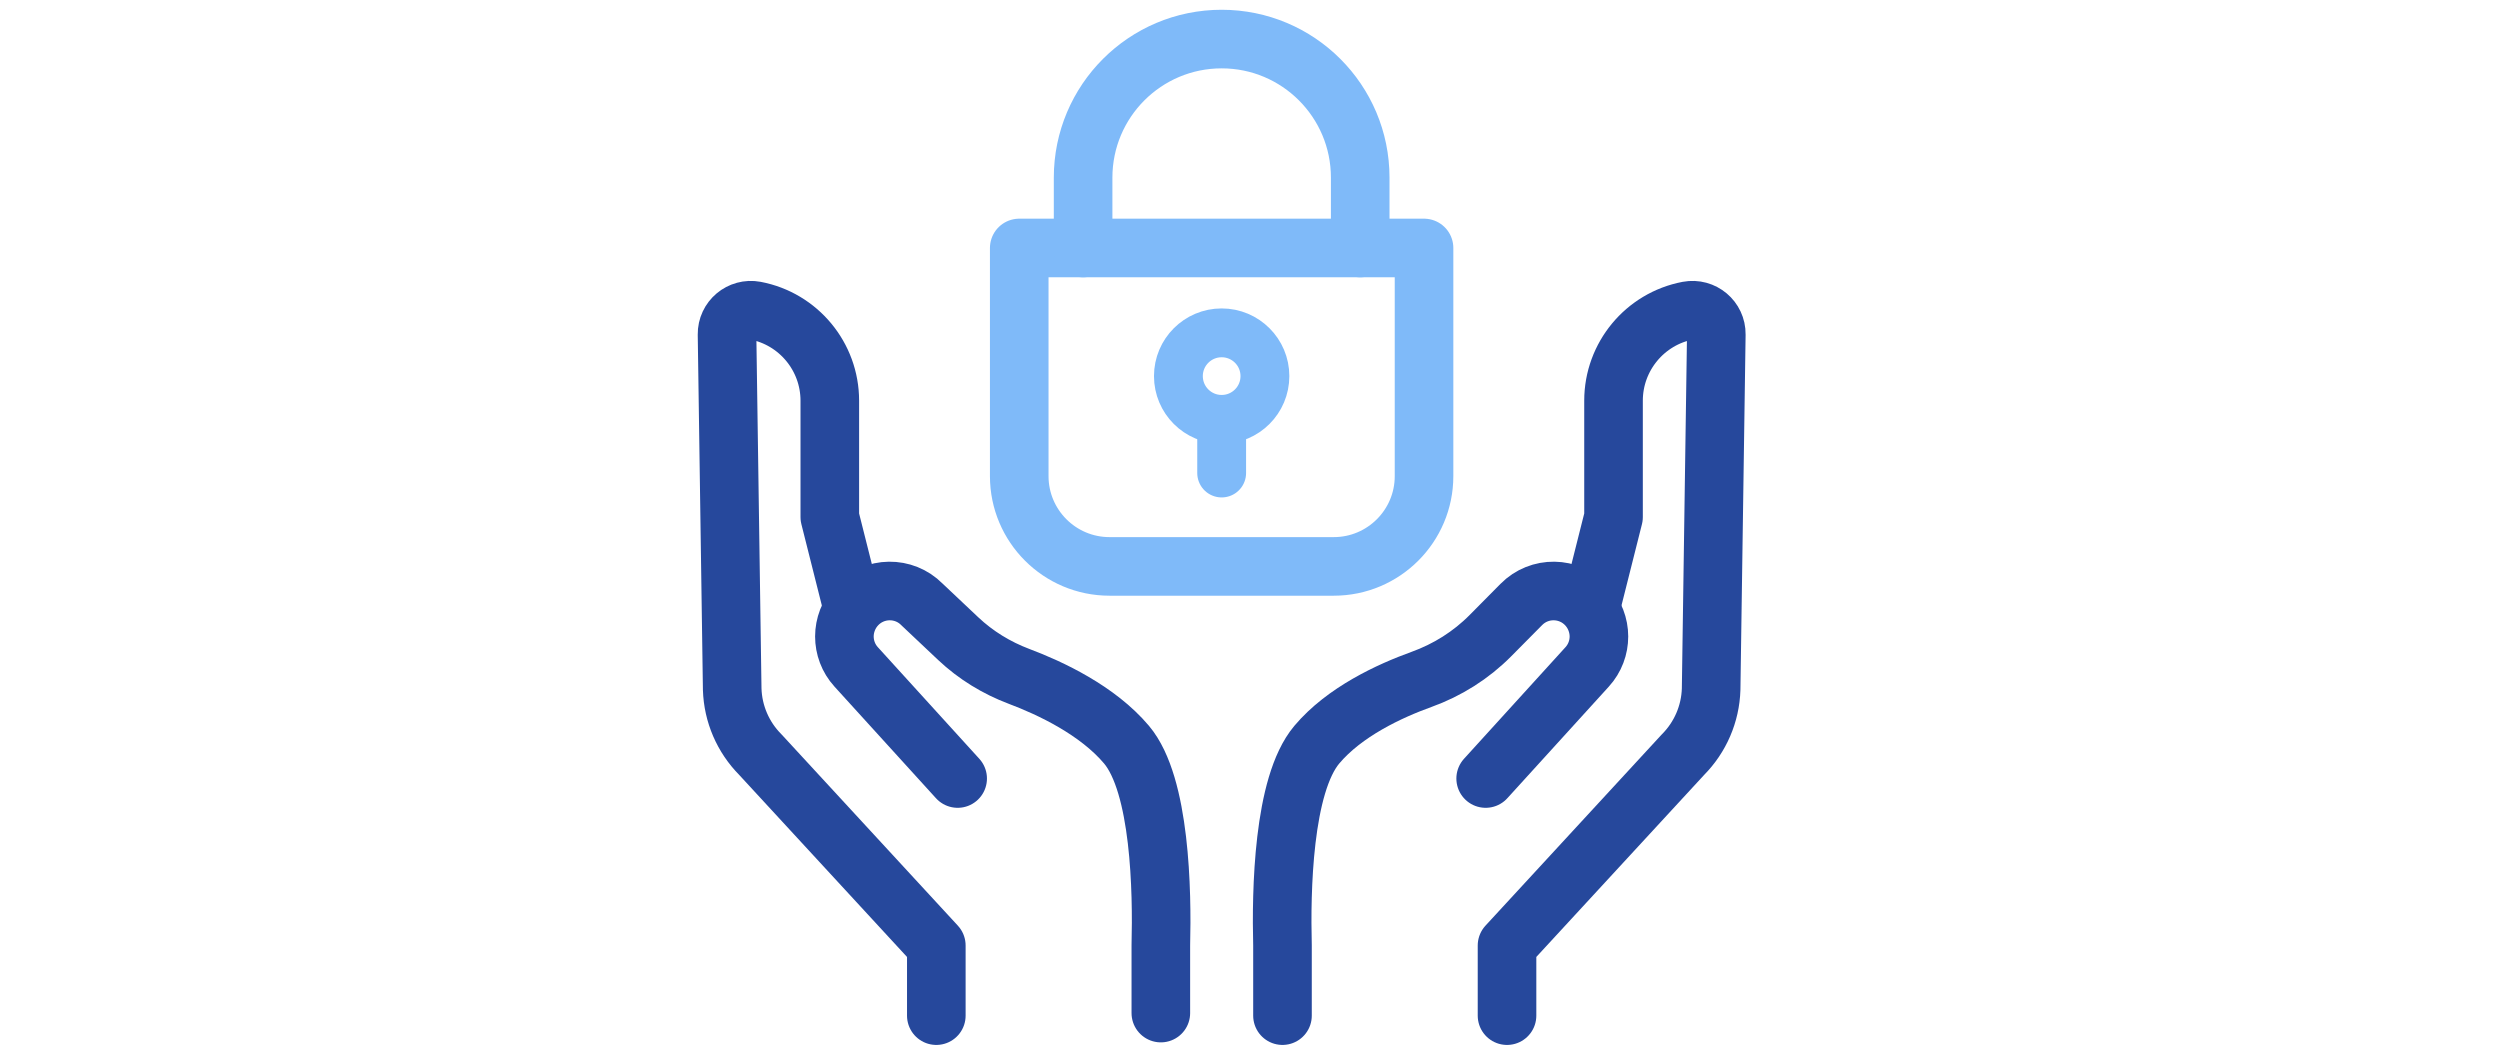 <svg fill="none" height="109" viewBox="0 0 256 109" width="256" xmlns="http://www.w3.org/2000/svg" xmlns:xlink="http://www.w3.org/1999/xlink"><clipPath id="a"><path d="m0 0h256v109h-256z"/></clipPath><g clip-path="url(#a)" stroke-linecap="round" stroke-linejoin="round"><g stroke-width="6"><path d="m98.064 79.72-10.388-11.425c-.81-.888-1.21-2.008-1.21-3.123s.423-2.295 1.264-3.188c1.8-1.919 4.833-1.961 6.681-.089l3.713 3.504c1.794 1.692 3.922 2.992 6.228 3.862 3.206 1.204 8.04 3.474 11.008 6.997 3.468 4.124 3.653 15.013 3.51 20.561v6.92" stroke="#26489c"/><path d="m87.338 62.347-2.366-9.399v-11.919c0-4.506-3.206-8.379-7.628-9.22-1.52-.286-2.92.888-2.896 2.438l.53 36.331c.077 2.521 1.109 4.911 2.885 6.699l18.016 19.542v7.182" stroke="#26489c"/><path d="m152.132 79.72 10.388-11.425c.81-.888 1.21-2.008 1.21-3.123s-.424-2.295-1.264-3.188c-1.8-1.919-4.833-1.961-6.681-.089l-3.158 3.188c-1.991 2.014-4.417 3.534-7.081 4.494-3.254 1.174-7.872 3.308-10.709 6.681-3.469 4.124-3.654 15.013-3.511 20.561v7.182" stroke="#26489c"/><path d="m162.859 62.347 2.366-9.399v-11.919c0-4.506 3.207-8.379 7.629-9.22 1.52-.286 2.92.888 2.896 2.438l-.53 36.331c-.078 2.521-1.109 4.911-2.885 6.699l-18.016 19.542v7.182" stroke="#26489c"/><path d="m104.37 25.393h41.451v23.364c0 5.1-4.142 9.243-9.242 9.243h-22.966c-5.101 0-9.243-4.142-9.243-9.243z" stroke="#7fbaf9"/><path d="m139.286 25.393v-7.205c0-7.836-6.352-14.188-14.188-14.188s-14.188 6.352-14.188 14.188v7.205" stroke="#7fbaf9"/></g><path d="m125.098 48.437v-5.494" stroke="#7fbaf9" stroke-width="5"/><path d="m125.098 42.943c2.447 0 4.43-1.984 4.43-4.43 0-2.447-1.983-4.43-4.43-4.43s-4.43 1.984-4.43 4.43c0 2.447 1.983 4.43 4.43 4.43z" stroke="#7fbaf9" stroke-width="5"/></g></svg>